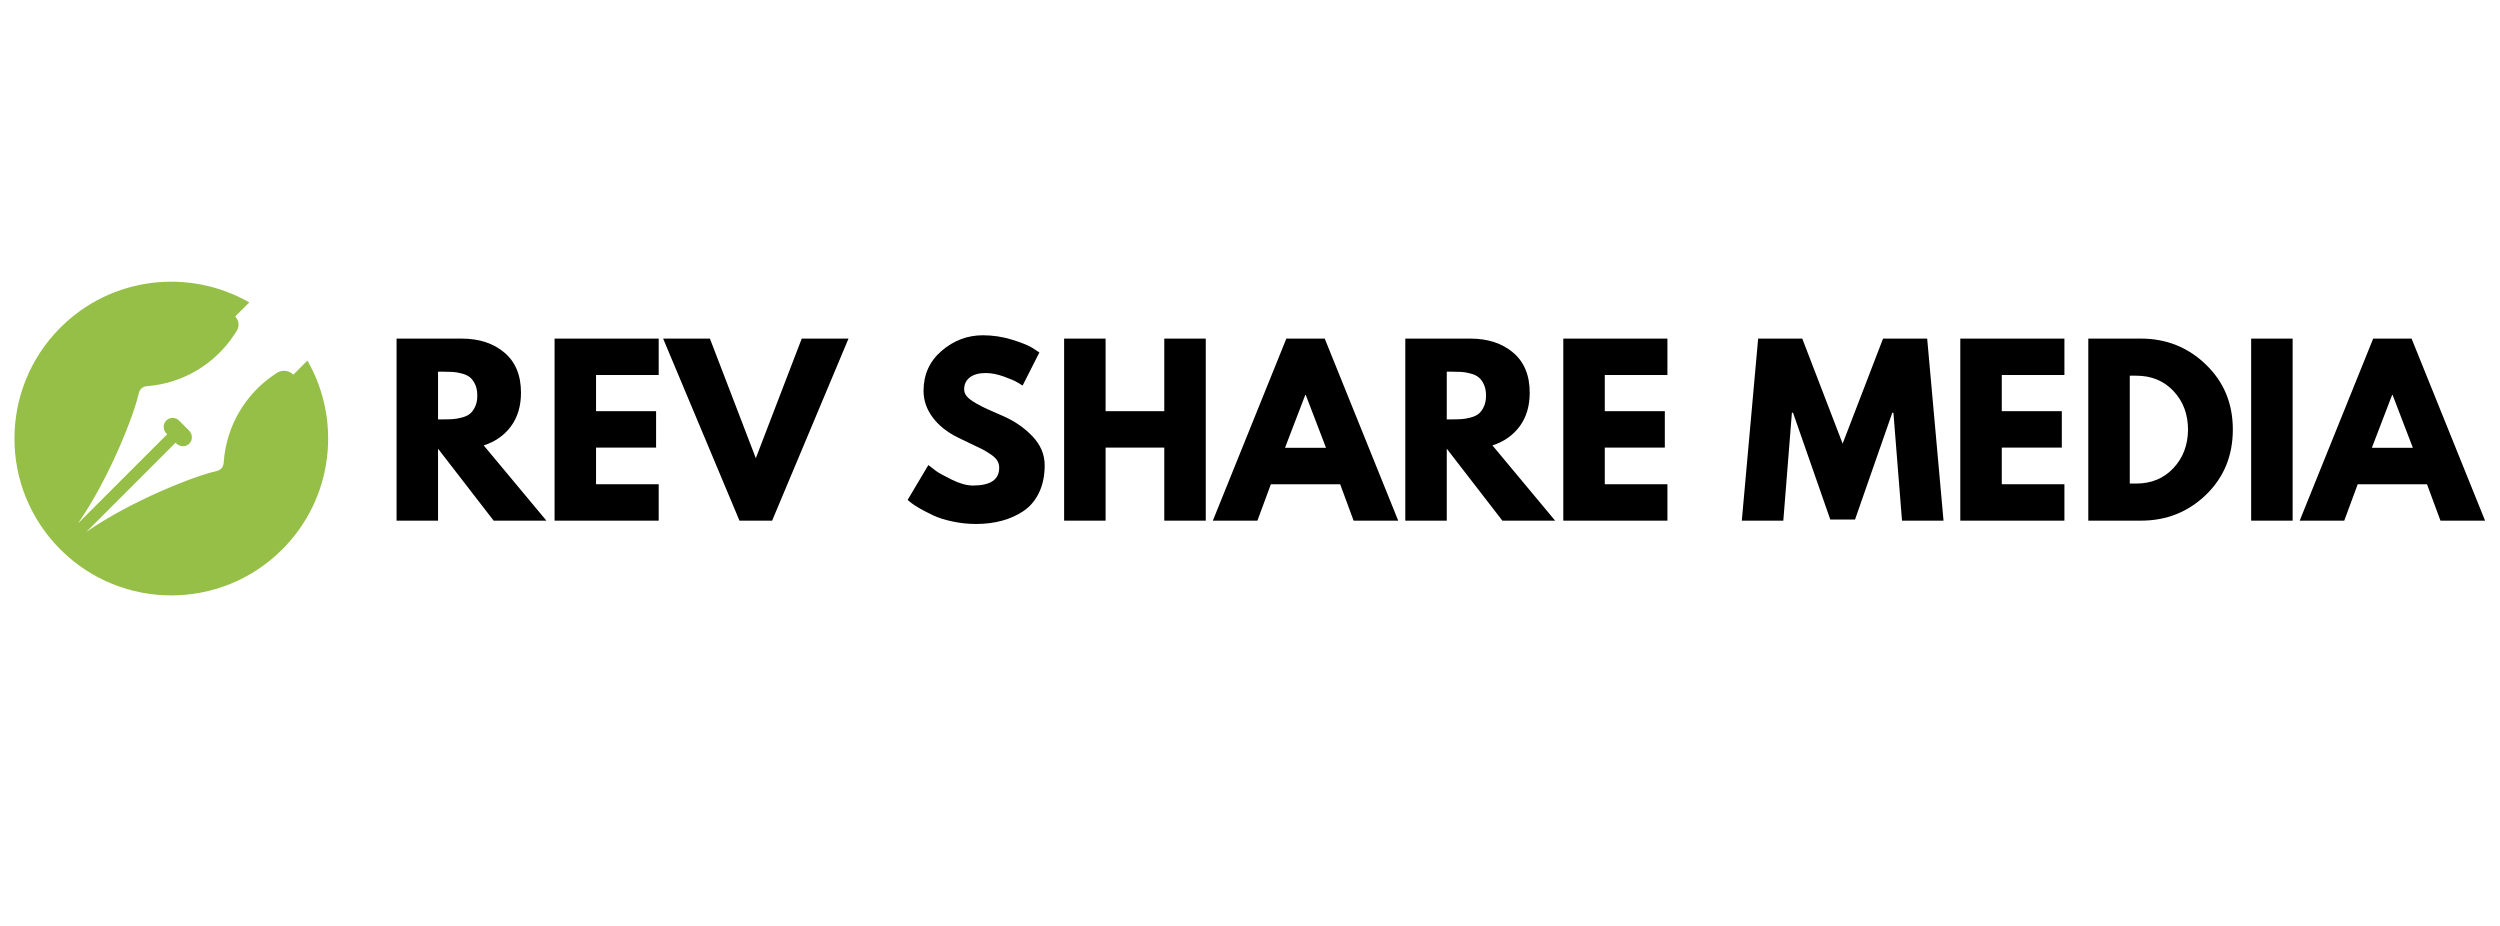 <svg xmlns="http://www.w3.org/2000/svg" xmlns:xlink="http://www.w3.org/1999/xlink" width="1080" zoomAndPan="magnify" viewBox="0 0 810 300" height="400" preserveAspectRatio="xMidYMid meet" version="1.0"><defs><g/><clipPath id="b4e8f05d85"><path d="M 4.68 91.27 L 106.316 91.27 L 106.316 192.91 L 4.68 192.91 Z M 4.68 91.27 " clip-rule="nonzero"/></clipPath></defs><g clip-path="url(#b4e8f05d85)"><path fill="#95bf47" d="M 99.605 116.824 L 95.043 121.387 C 93.586 119.93 91.297 119.719 89.598 120.883 L 88.637 121.535 C 79.348 127.887 73.426 138.098 72.523 149.312 L 72.461 150.07 C 72.363 151.32 71.453 152.348 70.227 152.613 C 63.285 154.109 42.703 162.113 27.973 172.34 L 56.887 143.426 L 57.184 143.723 C 58.375 144.914 60.336 144.867 61.465 143.582 C 62.496 142.406 62.363 140.609 61.262 139.504 L 60.441 138.688 L 58.012 136.258 C 56.82 135.066 54.863 135.113 53.734 136.402 C 52.703 137.574 52.832 139.371 53.938 140.477 L 54.16 140.703 L 25.25 169.613 C 35.5 154.84 43.48 134.301 44.977 127.363 C 45.242 126.137 46.27 125.227 47.52 125.129 L 47.742 125.109 C 59.262 124.184 69.699 117.961 76 108.27 L 76.691 107.211 C 77.648 105.734 77.445 103.793 76.203 102.547 L 80.766 97.984 C 61.348 86.844 36.152 89.566 19.566 106.152 C -0.281 126 -0.281 158.18 19.566 178.023 C 39.41 197.871 71.59 197.871 91.438 178.023 C 108.023 161.438 110.746 136.238 99.605 116.824 " fill-opacity="1" fill-rule="nonzero"/></g><g fill="#000000" fill-opacity="1"><g transform="translate(124.191, 168.691)"><g><path d="M 4.297 -58.984 L 25.375 -58.984 C 31.051 -58.984 35.676 -57.469 39.25 -54.438 C 42.82 -51.414 44.609 -47.094 44.609 -41.469 C 44.609 -37.133 43.523 -33.5 41.359 -30.562 C 39.191 -27.633 36.25 -25.57 32.531 -24.375 L 52.844 0 L 35.75 0 L 17.734 -23.312 L 17.734 0 L 4.297 0 Z M 17.734 -32.812 L 19.312 -32.812 C 20.539 -32.812 21.582 -32.836 22.438 -32.891 C 23.301 -32.941 24.281 -33.109 25.375 -33.391 C 26.477 -33.672 27.363 -34.07 28.031 -34.594 C 28.695 -35.125 29.266 -35.891 29.734 -36.891 C 30.211 -37.891 30.453 -39.102 30.453 -40.531 C 30.453 -41.969 30.211 -43.188 29.734 -44.188 C 29.266 -45.188 28.695 -45.945 28.031 -46.469 C 27.363 -47 26.477 -47.406 25.375 -47.688 C 24.281 -47.977 23.301 -48.145 22.438 -48.188 C 21.582 -48.238 20.539 -48.266 19.312 -48.266 L 17.734 -48.266 Z M 17.734 -32.812 "/></g></g></g><g fill="#000000" fill-opacity="1"><g transform="translate(175.385, 168.691)"><g><path d="M 38.031 -58.984 L 38.031 -47.188 L 17.734 -47.188 L 17.734 -35.469 L 37.188 -35.469 L 37.188 -23.672 L 17.734 -23.672 L 17.734 -11.797 L 38.031 -11.797 L 38.031 0 L 4.297 0 L 4.297 -58.984 Z M 38.031 -58.984 "/></g></g></g><g fill="#000000" fill-opacity="1"><g transform="translate(216.855, 168.691)"><g><path d="M 22.734 0 L -2 -58.984 L 13.156 -58.984 L 28.031 -20.234 L 42.906 -58.984 L 58.062 -58.984 L 33.312 0 Z M 22.734 0 "/></g></g></g><g fill="#000000" fill-opacity="1"><g transform="translate(272.911, 168.691)"><g/></g></g><g fill="#000000" fill-opacity="1"><g transform="translate(292.431, 168.691)"><g><path d="M 26.031 -60.062 C 29.219 -60.062 32.336 -59.594 35.391 -58.656 C 38.441 -57.727 40.707 -56.812 42.188 -55.906 L 44.328 -54.484 L 38.891 -43.766 C 38.461 -44.047 37.867 -44.41 37.109 -44.859 C 36.348 -45.316 34.914 -45.926 32.812 -46.688 C 30.719 -47.445 28.766 -47.828 26.953 -47.828 C 24.711 -47.828 22.984 -47.348 21.766 -46.391 C 20.555 -45.441 19.953 -44.16 19.953 -42.547 C 19.953 -41.734 20.238 -40.977 20.812 -40.281 C 21.383 -39.594 22.359 -38.852 23.734 -38.062 C 25.117 -37.281 26.332 -36.648 27.375 -36.172 C 28.426 -35.703 30.051 -34.988 32.25 -34.031 C 36.062 -32.414 39.312 -30.211 42 -27.422 C 44.695 -24.629 46.047 -21.473 46.047 -17.953 C 46.047 -14.566 45.438 -11.609 44.219 -9.078 C 43.008 -6.555 41.344 -4.578 39.219 -3.141 C 37.094 -1.711 34.742 -0.656 32.172 0.031 C 29.598 0.727 26.812 1.078 23.812 1.078 C 21.238 1.078 18.711 0.812 16.234 0.281 C 13.754 -0.238 11.676 -0.891 10 -1.672 C 8.332 -2.461 6.832 -3.238 5.5 -4 C 4.164 -4.758 3.191 -5.406 2.578 -5.938 L 1.641 -6.719 L 8.359 -18.016 C 8.93 -17.535 9.719 -16.926 10.719 -16.188 C 11.719 -15.457 13.492 -14.473 16.047 -13.234 C 18.598 -11.992 20.852 -11.375 22.812 -11.375 C 28.477 -11.375 31.312 -13.301 31.312 -17.156 C 31.312 -17.969 31.109 -18.719 30.703 -19.406 C 30.297 -20.102 29.582 -20.797 28.562 -21.484 C 27.539 -22.172 26.633 -22.719 25.844 -23.125 C 25.062 -23.531 23.773 -24.148 21.984 -24.984 C 20.203 -25.816 18.879 -26.453 18.016 -26.891 C 14.441 -28.648 11.676 -30.852 9.719 -33.5 C 7.77 -36.145 6.797 -38.992 6.797 -42.047 C 6.797 -47.336 8.75 -51.66 12.656 -55.016 C 16.562 -58.379 21.02 -60.062 26.031 -60.062 Z M 26.031 -60.062 "/></g></g></g><g fill="#000000" fill-opacity="1"><g transform="translate(340.479, 168.691)"><g><path d="M 17.734 -23.672 L 17.734 0 L 4.297 0 L 4.297 -58.984 L 17.734 -58.984 L 17.734 -35.469 L 36.75 -35.469 L 36.75 -58.984 L 50.188 -58.984 L 50.188 0 L 36.75 0 L 36.75 -23.672 Z M 17.734 -23.672 "/></g></g></g><g fill="#000000" fill-opacity="1"><g transform="translate(394.962, 168.691)"><g><path d="M 34.25 -58.984 L 58.062 0 L 43.609 0 L 39.25 -11.797 L 16.797 -11.797 L 12.438 0 L -2 0 L 21.812 -58.984 Z M 34.672 -23.594 L 28.094 -40.75 L 27.953 -40.75 L 21.375 -23.594 Z M 34.672 -23.594 "/></g></g></g><g fill="#000000" fill-opacity="1"><g transform="translate(451.018, 168.691)"><g><path d="M 4.297 -58.984 L 25.375 -58.984 C 31.051 -58.984 35.676 -57.469 39.25 -54.438 C 42.82 -51.414 44.609 -47.094 44.609 -41.469 C 44.609 -37.133 43.523 -33.5 41.359 -30.562 C 39.191 -27.633 36.25 -25.57 32.531 -24.375 L 52.844 0 L 35.75 0 L 17.734 -23.312 L 17.734 0 L 4.297 0 Z M 17.734 -32.812 L 19.312 -32.812 C 20.539 -32.812 21.582 -32.836 22.438 -32.891 C 23.301 -32.941 24.281 -33.109 25.375 -33.391 C 26.477 -33.672 27.363 -34.07 28.031 -34.594 C 28.695 -35.125 29.266 -35.891 29.734 -36.891 C 30.211 -37.891 30.453 -39.102 30.453 -40.531 C 30.453 -41.969 30.211 -43.188 29.734 -44.188 C 29.266 -45.188 28.695 -45.945 28.031 -46.469 C 27.363 -47 26.477 -47.406 25.375 -47.688 C 24.281 -47.977 23.301 -48.145 22.438 -48.188 C 21.582 -48.238 20.539 -48.266 19.312 -48.266 L 17.734 -48.266 Z M 17.734 -32.812 "/></g></g></g><g fill="#000000" fill-opacity="1"><g transform="translate(502.212, 168.691)"><g><path d="M 38.031 -58.984 L 38.031 -47.188 L 17.734 -47.188 L 17.734 -35.469 L 37.188 -35.469 L 37.188 -23.672 L 17.734 -23.672 L 17.734 -11.797 L 38.031 -11.797 L 38.031 0 L 4.297 0 L 4.297 -58.984 Z M 38.031 -58.984 "/></g></g></g><g fill="#000000" fill-opacity="1"><g transform="translate(543.682, 168.691)"><g/></g></g><g fill="#000000" fill-opacity="1"><g transform="translate(563.202, 168.691)"><g><path d="M 53.047 0 L 50.266 -34.969 L 49.906 -34.969 L 37.828 -0.359 L 29.812 -0.359 L 17.734 -34.969 L 17.375 -34.969 L 14.594 0 L 1.141 0 L 6.438 -58.984 L 20.734 -58.984 L 33.812 -24.953 L 46.906 -58.984 L 61.203 -58.984 L 66.5 0 Z M 53.047 0 "/></g></g></g><g fill="#000000" fill-opacity="1"><g transform="translate(630.841, 168.691)"><g><path d="M 38.031 -58.984 L 38.031 -47.188 L 17.734 -47.188 L 17.734 -35.469 L 37.188 -35.469 L 37.188 -23.672 L 17.734 -23.672 L 17.734 -11.797 L 38.031 -11.797 L 38.031 0 L 4.297 0 L 4.297 -58.984 Z M 38.031 -58.984 "/></g></g></g><g fill="#000000" fill-opacity="1"><g transform="translate(672.311, 168.691)"><g><path d="M 4.297 -58.984 L 21.375 -58.984 C 29.57 -58.984 36.578 -56.18 42.391 -50.578 C 48.211 -44.984 51.125 -37.969 51.125 -29.531 C 51.125 -21.039 48.227 -13.992 42.438 -8.391 C 36.645 -2.797 29.625 0 21.375 0 L 4.297 0 Z M 17.734 -12.016 L 19.812 -12.016 C 24.719 -12.016 28.727 -13.672 31.844 -16.984 C 34.969 -20.297 36.555 -24.453 36.609 -29.453 C 36.609 -34.461 35.047 -38.633 31.922 -41.969 C 28.797 -45.301 24.758 -46.969 19.812 -46.969 L 17.734 -46.969 Z M 17.734 -12.016 "/></g></g></g><g fill="#000000" fill-opacity="1"><g transform="translate(725.078, 168.691)"><g><path d="M 17.734 -58.984 L 17.734 0 L 4.297 0 L 4.297 -58.984 Z M 17.734 -58.984 "/></g></g></g><g fill="#000000" fill-opacity="1"><g transform="translate(747.101, 168.691)"><g><path d="M 34.25 -58.984 L 58.062 0 L 43.609 0 L 39.25 -11.797 L 16.797 -11.797 L 12.438 0 L -2 0 L 21.812 -58.984 Z M 34.672 -23.594 L 28.094 -40.75 L 27.953 -40.75 L 21.375 -23.594 Z M 34.672 -23.594 "/></g></g></g></svg>